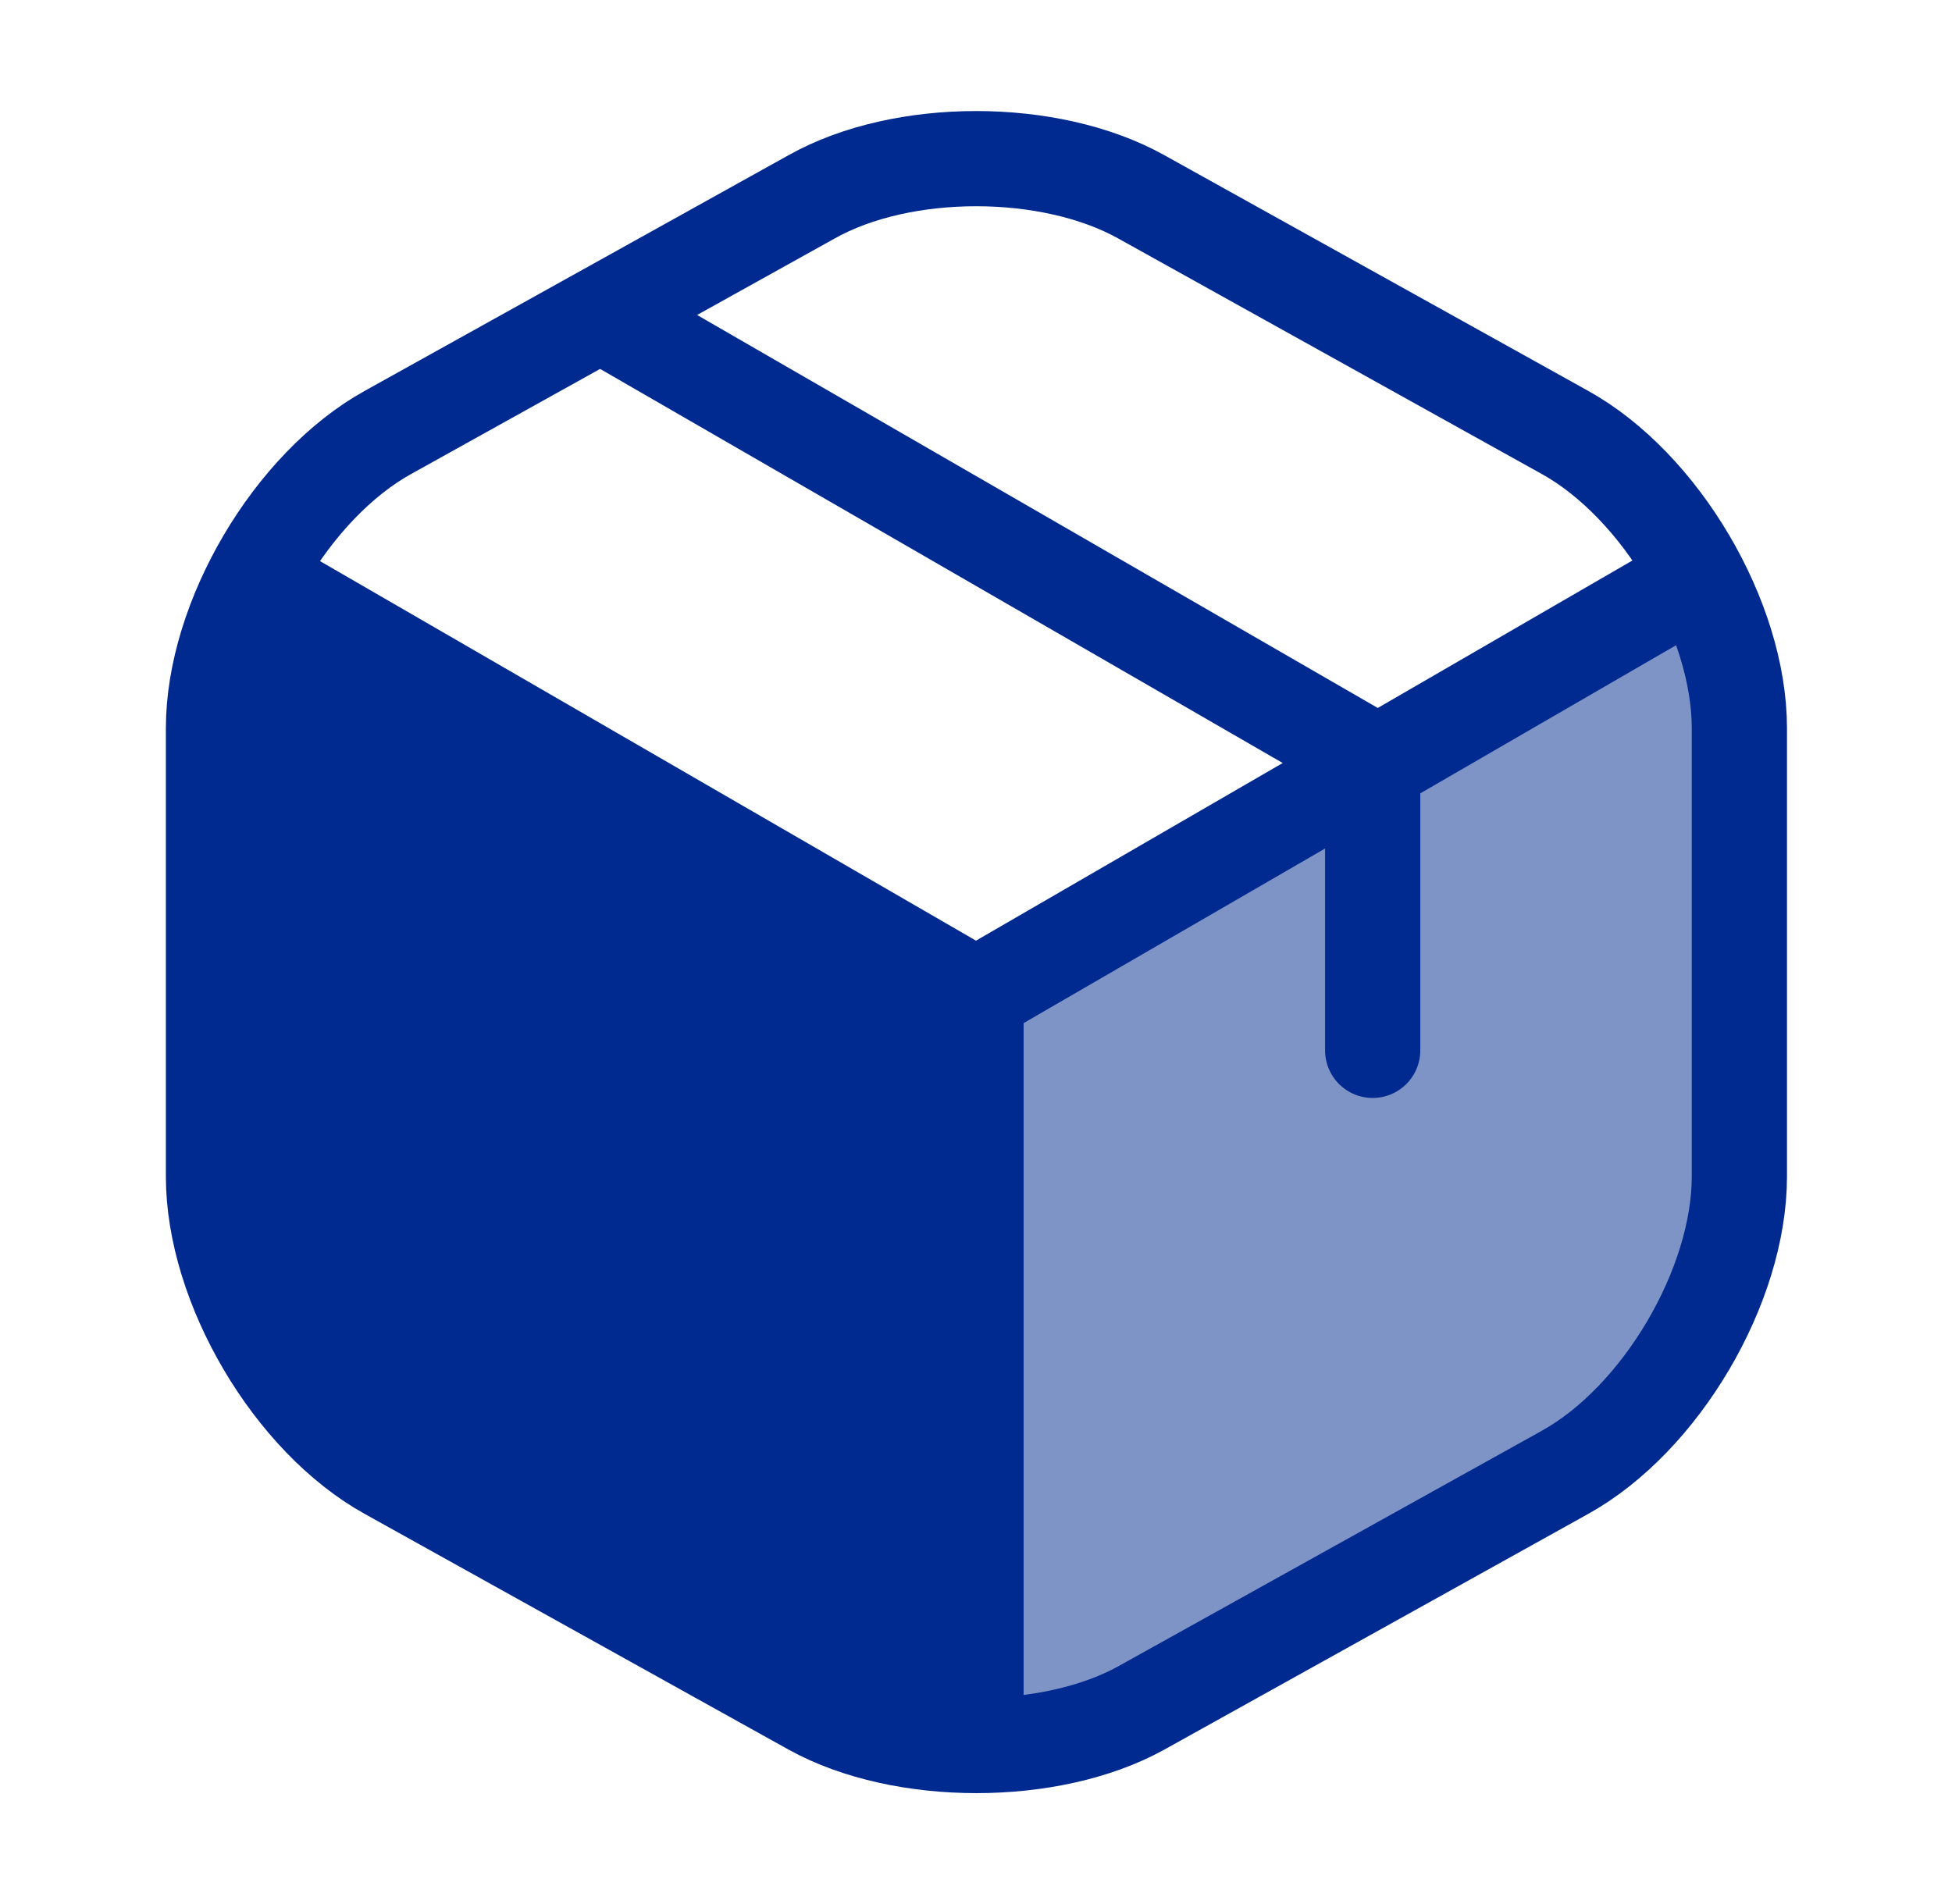 <svg width="41" height="40" viewBox="0 0 41 40" fill="none" xmlns="http://www.w3.org/2000/svg">
<path d="M20 21.36L35.455 12L36.486 14.5L36.485 26.04L35.001 29.5L20 37V21.36Z" fill="#002A8F" fill-opacity="0.5"/>
<path d="M20.5 21.36L5.045 12L4.014 14.5L4.015 26.04L5.499 29.5L20.5 37V21.36Z" fill="#002A8F"/>
<path d="M5.783 12.4L20.5 20.917L35.117 12.45" stroke="#002A8F" stroke-width="2" stroke-linecap="round" stroke-linejoin="round"/>
<path d="M20.5 36.017V20.9" stroke="#002A8F" stroke-width="2" stroke-linecap="round" stroke-linejoin="round"/>
<path d="M17.051 4.133L8.151 9.083C6.134 10.2 4.484 13 4.484 15.3V24.716C4.484 27.016 6.134 29.816 8.151 30.933L17.051 35.883C18.951 36.933 22.068 36.933 23.968 35.883L32.868 30.933C34.884 29.816 36.534 27.016 36.534 24.716V15.3C36.534 13 34.884 10.2 32.868 9.083L23.968 4.133C22.051 3.066 18.951 3.066 17.051 4.133Z" stroke="#002A8F" stroke-width="2" stroke-linecap="round" stroke-linejoin="round"/>
<path d="M28.832 22.066V15.966L13.016 6.833" stroke="#002A8F" stroke-width="2" stroke-linecap="round" stroke-linejoin="round"/>
</svg>
